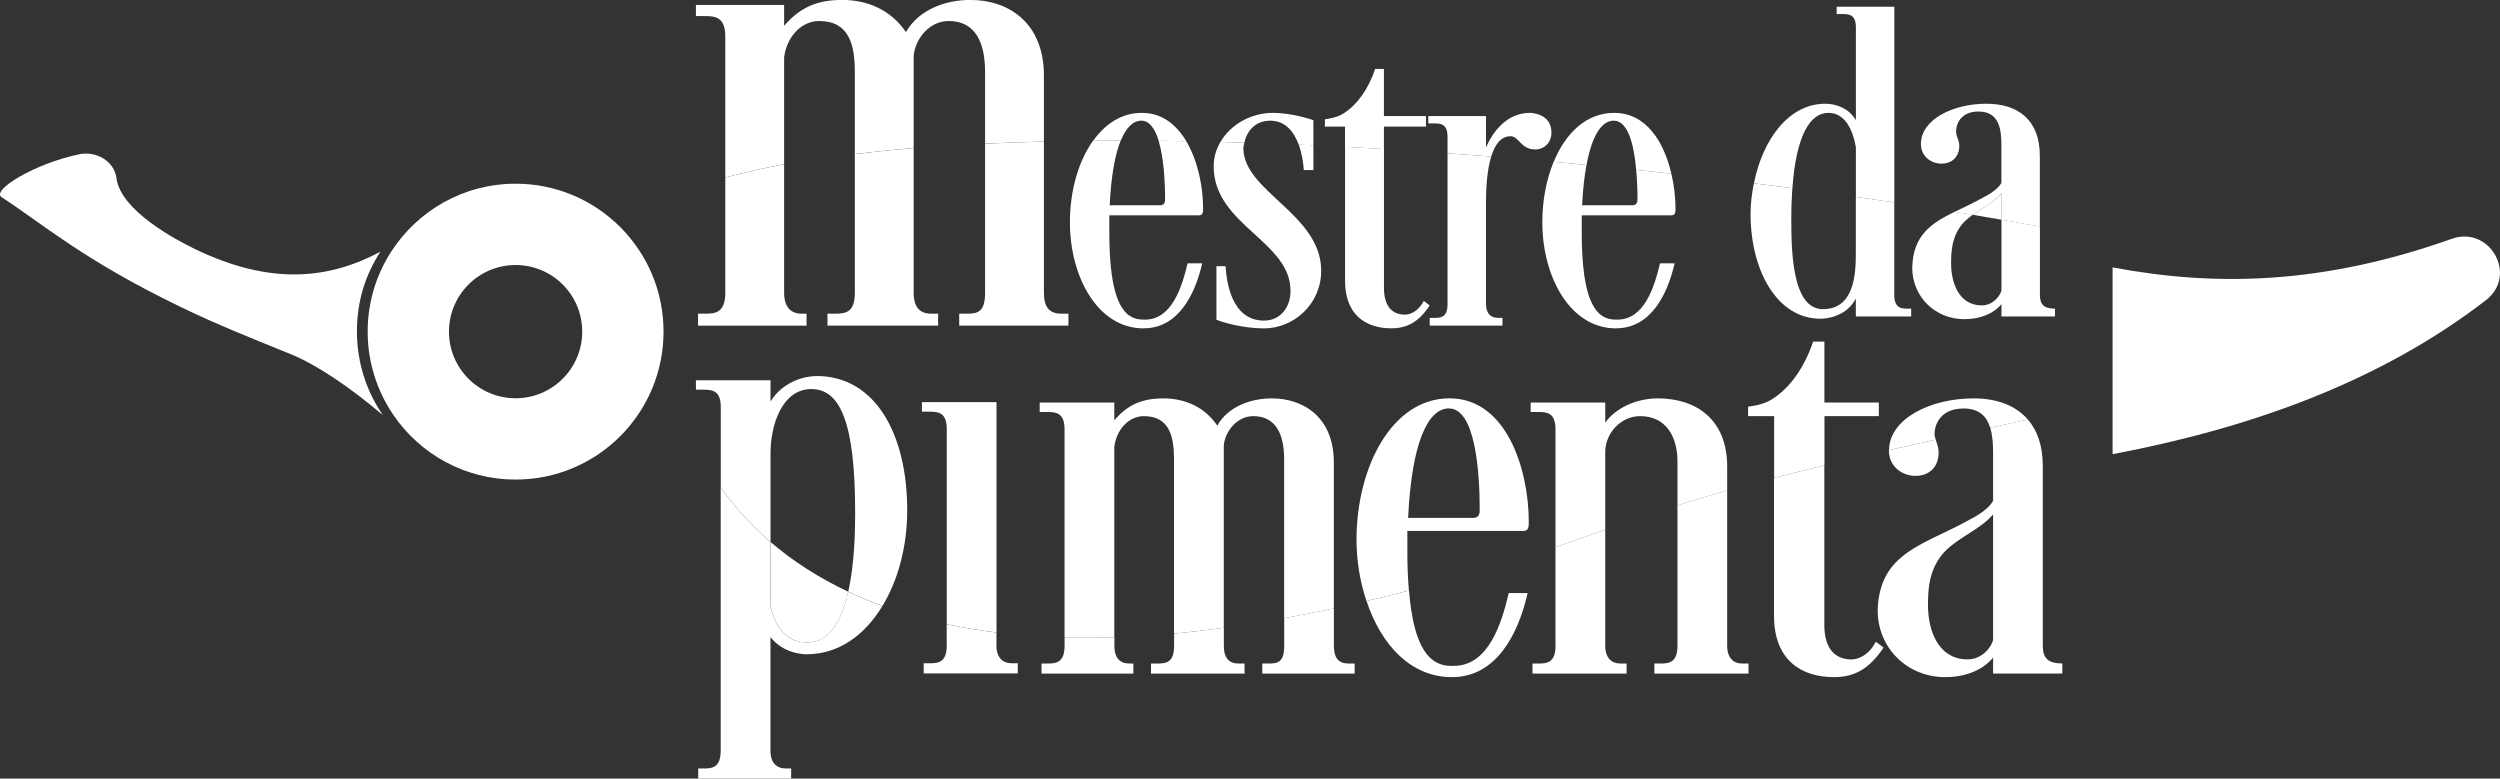 <?xml version="1.0" encoding="UTF-8" standalone="yes"?>
<svg id="Camada_2" xmlns="http://www.w3.org/2000/svg" viewBox="0 0 391.39 121.89">
  <rect x="0" y="0" width="391.39" height="121.89" fill="#333333" stroke="none"/>
  <defs>
    <style>.cls-1{fill:#fff;stroke-width:0px;}</style>
  </defs>
  <g id="Layer_1">
    <path class="cls-1" d="m12.39,24.16c-6.91,1.42-13.82,5.62-12.13,6.72,6.45,4.18,12.6,9.7,27.92,17.13,5.82,2.82,11.33,5,17.3,7.42,4.14,1.68,9.43,5.28,14.45,9.56-2.55-3.72-4.05-8.22-4.05-13.08s1.35-8.89,3.67-12.5c-7.94,4.23-17.03,5.38-29.05-.43-2.84-1.37-11.62-5.98-12.27-11.1-.34-2.68-3.2-4.28-5.85-3.73Z"/>
    <path class="cls-1" d="m61.23,39.42c-2.32,3.61-3.67,7.89-3.67,12.5,0,4.85,1.5,9.35,4.05,13.08,4.17,6.09,11.17,10.08,19.11,10.08,12.79,0,23.16-10.37,23.16-23.16s-10.37-23.16-23.16-23.16c-8.18,0-15.37,4.25-19.49,10.66Zm29.92,12.5c0,5.76-4.67,10.43-10.43,10.43s-10.43-4.67-10.43-10.43,4.67-10.43,10.43-10.43,10.43,4.67,10.43,10.43Z"/>
    <path class="cls-1" d="m383.83,37.39c5.99-2.12,10.39,5.72,5.36,9.6-16.52,12.76-36.86,20.03-58.45,24.11v-29.24c16.43,3.1,33.11,2.61,53.09-4.47Z"/>
    <path class="cls-1" d="m308.85,33.63c1.52.25,3,.51,4.49.77v-4.13c-1.16,1.39-2.92,2.22-4.49,3.36Z"/>
    <path class="cls-1" d="m122.76,8.99c.33-2.96,2.52-5.7,5.48-5.7,4.71,0,5.59,3.73,5.59,8v12.82c2.97-.35,6.02-.67,9.21-.93v-14.41c.22-2.63,2.41-5.48,5.48-5.48,4.28,0,5.7,3.51,5.7,8v11.2c3-.14,6.07-.25,9.21-.33v-10.33c0-8.22-5.48-11.84-11.51-11.84-3.94,0-8.11,1.54-10.09,5.04-2.3-3.4-5.92-5.04-9.97-5.04-3.83,0-6.57,1.1-9.1,4.06V.77h-13.81v1.75h1.42c1.54,0,3.18.11,3.18,3.18v22.09c2.86-.76,5.9-1.47,9.21-2.07V8.99Z"/>
    <path class="cls-1" d="m178.68,18.89c1.31,0,2.15,1.32,2.72,3.16,1.44.01,2.86.02,4.32.05-1.54-2.57-3.78-4.43-6.96-4.43s-5.73,1.73-7.62,4.37c1.44-.01,2.87-.02,4.33-.02.85-2.1,1.96-3.13,3.22-3.13Z"/>
    <path class="cls-1" d="m198.82,18.89c2.42,0,3.76,1.73,4.5,3.76.77.03,1.53.06,2.3.1v-3.93c-1.86-.64-4.3-1.15-6.37-1.15-3.28,0-6.56,1.74-8.18,4.56,1.25.03,2.49.06,3.75.1.34-1.71,1.62-3.43,4.01-3.43Z"/>
    <path class="cls-1" d="m216.66,19.82h6.59v-1.65h-6.59v-7.38h-1.36c-1.08,3.15-2.79,5.59-4.94,6.95-.86.57-1.93.79-2.94.93v1.15h3.15v3.18c2.03.11,4.05.22,6.09.34v-3.52Z"/>
    <path class="cls-1" d="m236.44,21.32c1.43,0,1.58,2.08,3.94,2.08,1.29,0,2.51-1,2.51-2.65,0-3.08-3.37-3.08-3.37-3.08-3.37,0-5.66,2.58-6.88,5.44v-4.94h-9.03v1.15h.93c1,0,2.08.07,2.08,2.08v2.6c2.28.16,4.56.33,6.84.51.55-1.78,1.44-3.15,2.98-3.18Z"/>
    <path class="cls-1" d="m252.64,18.89c2.24,0,3.17,3.78,3.52,7.71,1.84.19,3.67.39,5.5.59-1.14-4.93-3.9-9.52-8.95-9.52-4.37,0-7.62,3.17-9.47,7.67,1.72.16,3.43.32,5.14.49.86-4.68,2.39-6.94,4.26-6.94Z"/>
    <path class="cls-1" d="m286.25,17.67c2.58,0,3.8,2.58,4.3,5.37v7.78c2.03.29,4.02.59,6.02.88V1.05h-9.03v1.15h.93c1,0,2.08.07,2.08,2.08v14.54c-1.07-1.86-3.08-2.58-4.8-2.58-5.71,0-9.81,5.62-11.16,12.46,2.02.25,4.02.51,6.02.77.58-8.25,2.76-11.8,5.64-11.8Z"/>
    <path class="cls-1" d="m313.33,30.28v4.13c2.03.35,4.05.7,6.02,1.06v-11.06c0-5.73-3.51-8.17-8.38-8.17-5.3,0-10.24,2.51-10.24,6.3,0,1.93,1.58,3.08,3.22,3.08s2.79-1.07,2.79-2.79c0-1-.5-1.29-.5-2.29,0-.93.57-3.08,3.51-3.08,3.37,0,3.58,3.01,3.58,5.37v5.8c-.64,1.22-2.72,2.22-2.72,2.22-1.6.9-3.16,1.61-4.62,2.33.95.15,1.91.3,2.85.46,1.57-1.13,3.32-1.97,4.49-3.36Z"/>
    <path class="cls-1" d="m204.12,26.62h1.5v-3.88c-.77-.04-1.53-.06-2.3-.1.49,1.33.72,2.79.8,3.98Z"/>
    <path class="cls-1" d="m110.49,49.11h-1.21v1.87h16.99v-1.87h-.77c-1.65,0-2.74-.99-2.74-3.28v-20.1c-3.31.6-6.36,1.3-9.21,2.07v18.03c0,3.07-1.54,3.28-3.07,3.28Z"/>
    <path class="cls-1" d="m133.83,45.83c0,3.07-1.42,3.28-3.07,3.28h-1.21v1.87h17.32v-1.87h-1.09c-1.75,0-2.74-.99-2.74-3.28v-22.64c-3.19.26-6.24.58-9.21.93v21.71Z"/>
    <path class="cls-1" d="m154.22,45.83c0,3.07-1.2,3.28-2.85,3.28h-1.2v1.87h17.1v-1.87h-1.1c-1.86,0-2.74-.99-2.74-3.28v-23.66c-3.13.08-6.21.18-9.21.33v23.33Z"/>
    <path class="cls-1" d="m179.04,51.4c5.51,0,8.09-5.44,9.17-10.17h-2.29c-.86,3.65-2.44,8.81-6.66,8.81h-.29c-3.01,0-5.3-2.65-5.3-13.68v-2.65h14.04c.64,0,.64-.57.64-1.07,0-3.42-.82-7.49-2.64-10.54-1.45-.03-2.88-.03-4.32-.05.79,2.61,1.01,6.31,1.01,9.16,0,.57-.22.93-.79.93h-7.88c.22-4.6.83-7.94,1.72-10.12-1.46,0-2.89.01-4.33.02-2.32,3.24-3.62,7.89-3.62,12.75,0,8.59,4.37,16.62,11.53,16.62Z"/>
    <path class="cls-1" d="m202.04,45.53c0,2.58-1.57,4.66-4.15,4.66-5.16,0-5.88-6.23-6.02-8.52h-1.43v8.38c.79.36,4.08,1.36,7.45,1.36,4.65,0,8.95-3.79,8.95-9.02,0-8.88-12.18-12.39-12.18-19.2,0-.28.09-.57.15-.86-1.26-.04-2.5-.06-3.75-.1-.65,1.12-1.05,2.39-1.05,3.82,0,9.17,12.03,11.68,12.03,19.48Z"/>
    <path class="cls-1" d="m217.81,51.4c2.51,0,4.3-1,6.02-3.58l-.93-.71c-.93,1.79-2.29,2.15-2.94,2.15-2.15,0-3.29-1.5-3.29-4.16v-21.77c-2.04-.12-4.06-.23-6.09-.34v21.03c0,5.23,3.22,7.38,7.24,7.38Z"/>
    <path class="cls-1" d="m224.62,49.76h-.79v1.22h11.39v-1.22h-.72c-1.07,0-1.86-.64-1.86-2.15v-15.9c0-1.76.09-4.84.82-7.2-2.28-.18-4.56-.35-6.84-.51v23.62c0,2-1,2.15-2,2.15Z"/>
    <path class="cls-1" d="m253,51.4c5.51,0,8.09-5.44,9.17-10.17h-2.29c-.86,3.65-2.44,8.81-6.66,8.81h-.29c-3.01,0-5.3-2.65-5.3-13.68v-2.65h14.04c.64,0,.64-.57.64-1.07,0-1.72-.22-3.61-.65-5.45-1.83-.2-3.66-.4-5.5-.59.14,1.59.2,3.21.2,4.61,0,.57-.22.93-.79.93h-7.88c.12-2.47.36-4.55.68-6.31-1.71-.16-3.43-.33-5.14-.49-1.15,2.79-1.77,6.08-1.77,9.45,0,8.59,4.37,16.62,11.53,16.62Z"/>
    <path class="cls-1" d="m285.03,49.9c.86,0,4.01-.29,5.51-3.15v2.79h8.67v-1.22h-.72c-.86,0-1.93-.14-1.93-2.15v-14.47c-1.99-.3-3.99-.6-6.02-.88v8.91c0,3.3-.29,8.67-5.16,8.67s-4.94-9.31-4.94-14.33c0-1.69.07-3.2.16-4.6-2-.26-4-.52-6.02-.77-.31,1.56-.52,3.16-.52,4.8,0,8.74,4.08,16.4,10.96,16.4Z"/>
    <path class="cls-1" d="m299.37,41.88c0,4.58,3.58,8.09,8.17,8.09,2.43,0,4.58-.86,5.8-2.36v1.93h8.38v-1.22c-1.72,0-2.36-.64-2.36-2.15v-10.72c-1.97-.36-3.99-.71-6.02-1.06v11.06c-.14.72-1.22,2.36-3.08,2.36-3.65,0-4.8-3.65-4.8-6.52,0-1.65,0-4.44,2.08-6.59.4-.4.85-.75,1.31-1.08-.94-.16-1.9-.31-2.85-.46-3.64,1.79-6.48,3.64-6.63,8.7Z"/>
    <path class="cls-1" d="m126.46,100.58c3.52,0,5.36-3.62,6.34-7.94-4.7-2.22-8.76-4.85-12.17-7.79v10.07c.83,3.34,2.41,5.66,5.84,5.66Z"/>
    <path class="cls-1" d="m126.46,100.58c-3.43,0-5-2.32-5.84-5.66v-10.07c-3.07-2.64-5.63-5.53-7.79-8.55v41.23c0,2.59-1.3,2.78-2.59,2.78h-.93v1.58h14.55v-1.58h-.83c-1.39,0-2.41-.83-2.41-2.78v-17.79c2.04,2.59,5.1,2.69,5.65,2.69,5.05,0,9.12-3,11.88-7.56-1.88-.69-3.66-1.43-5.36-2.23-.97,4.32-2.81,7.94-6.34,7.94Z"/>
    <path class="cls-1" d="m148.22,101.06c0,2.59-1.3,2.78-2.59,2.78h-1.02v1.58h14.73v-1.58h-.93c-1.39,0-2.41-.83-2.41-2.78v-2.04c-2.72-.34-5.32-.76-7.79-1.28v3.32Z"/>
    <path class="cls-1" d="m183.81,101.1c0,2.59-1.2,2.78-2.59,2.78h-1.02v1.58h14.64v-1.58h-.92c-1.48,0-2.32-.83-2.32-2.78v-2.82c-2.66.36-5.27.68-7.79.91v1.91Z"/>
    <path class="cls-1" d="m201.05,101.1c0,2.59-1.02,2.78-2.41,2.78h-1.02v1.58h14.46v-1.58h-.93c-1.57,0-2.32-.83-2.32-2.78v-5.85c-2.67.57-5.24,1.06-7.78,1.52v4.32Z"/>
    <path class="cls-1" d="m166.67,99.82v1.28c0,2.59-1.3,2.78-2.59,2.78h-1.02v1.58h14.37v-1.58h-.65c-1.39,0-2.32-.83-2.32-2.78v-1.33c-2.68.09-5.29.11-7.79.04Z"/>
    <path class="cls-1" d="m227.3,106.01c7.13,0,10.47-7.04,11.86-13.16h-2.96c-1.11,4.73-3.15,11.4-8.62,11.4h-.37c-3.28,0-5.87-2.52-6.62-11.8-2.26.59-4.47,1.12-6.65,1.64,2.26,6.83,6.9,11.92,13.37,11.92Z"/>
    <path class="cls-1" d="m262.62,101.1c0,2.59-1.3,2.78-2.6,2.78h-1.02v1.58h14.74v-1.58h-1.02c-1.29,0-2.32-.83-2.32-2.78v-24.31c-2.68.75-5.27,1.52-7.78,2.31v22Z"/>
    <path class="cls-1" d="m243.53,101.1c0,2.59-1.3,2.78-2.59,2.78h-1.02v1.58h14.73v-1.58h-.93c-1.39,0-2.41-.83-2.41-2.78v-18.18c-2.61.93-5.26,1.88-7.79,2.73v15.45Z"/>
    <path class="cls-1" d="m277.74,96.47c0,6.77,4.17,9.54,9.36,9.54,3.24,0,5.56-1.3,7.78-4.63l-1.21-.92c-1.2,2.32-2.97,2.78-3.8,2.78-2.78,0-4.26-1.95-4.26-5.38v-25.01c-2.66.65-5.29,1.3-7.88,1.97v21.65Z"/>
    <path class="cls-1" d="m312.03,70.89v7.51c-.83,1.57-3.52,2.87-3.52,2.87-7.23,4.08-14.27,5.1-14.55,14.27,0,5.93,4.64,10.47,10.57,10.47,3.15,0,5.93-1.11,7.5-3.06v2.5h10.84v-1.58c-2.23,0-3.06-.83-3.06-2.78v-28.17c0-3.19-.88-5.54-2.33-7.24-1.95.42-3.91.85-5.9,1.28.38,1.23.45,2.64.45,3.93Zm0,29.28c-.18.93-1.57,3.06-3.98,3.06-4.73,0-6.21-4.73-6.21-8.43,0-2.13,0-5.75,2.69-8.52,2.32-2.32,5.56-3.43,7.5-5.75v19.64Z"/>
    <path class="cls-1" d="m295.72,70.52c0,2.5,2.04,3.98,4.17,3.98s3.61-1.39,3.61-3.61c0-.9-.26-1.43-.45-2.06-2.44.54-4.88,1.09-7.32,1.64,0,.02,0,.03,0,.05Z"/>
    <path class="cls-1" d="m127.85,58.88c-2.41,0-5.56,1.21-7.22,3.99v-3.34h-11.68v1.48h1.2c1.3,0,2.69.09,2.69,2.69v12.6c2.15,3.02,4.72,5.91,7.79,8.55v-13.93c0-4.45,1.85-10.01,6.39-10.01s6.86,5.28,6.86,19.36c0,2.77-.08,7.93-1.08,12.36,1.7.8,3.48,1.54,5.36,2.23,2.45-4.05,3.87-9.33,3.87-14.96,0-11.95-5-21.03-14.18-21.03Z"/>
    <path class="cls-1" d="m144.33,62.97v1.48h1.2c1.3,0,2.69.09,2.69,2.69v30.59c2.46.52,5.07.95,7.79,1.28v-36.05h-11.68Z"/>
    <path class="cls-1" d="m199.1,62.37c-3.33,0-6.85,1.3-8.53,4.26-1.94-2.87-5-4.26-8.43-4.26-3.24,0-5.56.93-7.69,3.43v-2.78h-11.68v1.48h1.2c1.3,0,2.69.09,2.69,2.69v32.63c2.5.06,5.1.04,7.79-.04v-29.81c.28-2.51,2.13-4.82,4.63-4.82,3.98,0,4.72,3.15,4.72,6.76v27.28c2.51-.23,5.13-.55,7.79-.91v-28.5c.18-2.22,2.04-4.63,4.63-4.63,3.61,0,4.82,2.96,4.82,6.76v24.87c2.54-.46,5.12-.95,7.78-1.52v-22.88c0-6.95-4.63-10.01-9.73-10.01Z"/>
    <path class="cls-1" d="m220.35,83.12h18.16c.83,0,.83-.74.83-1.39,0-8.15-3.43-19.37-12.42-19.37s-14.55,10.75-14.55,22.15c0,3.36.57,6.62,1.55,9.58,2.18-.51,4.39-1.05,6.65-1.64-.14-1.74-.24-3.64-.24-5.9v-3.43Zm6.49-19.18c4.07,0,4.82,9.64,4.82,15.94,0,.74-.28,1.2-1.02,1.2h-10.19c.55-11.68,3.06-17.14,6.39-17.14Z"/>
    <path class="cls-1" d="m259.56,62.37c-3.61,0-6.76,1.67-8.25,3.8v-3.15h-11.68v1.48h1.2c1.3,0,2.69.09,2.69,2.69v18.46c2.53-.84,5.17-1.8,7.79-2.73v-12.12c0-3.06,2.5-5.65,5.47-5.65,4.07,0,5.84,3.24,5.84,7.14v6.82c2.51-.79,5.1-1.56,7.78-2.31v-3.77c0-7.41-4.91-10.66-10.84-10.66Z"/>
    <path class="cls-1" d="m294.14,65.15v-2.13h-8.52v-9.54h-1.76c-1.39,4.08-3.61,7.23-6.39,8.99-1.11.74-2.5,1.02-3.8,1.2v1.48h4.08v9.67c2.59-.67,5.21-1.33,7.88-1.97v-7.7h8.52Z"/>
    <path class="cls-1" d="m308.98,62.37c-6.83,0-13.2,3.22-13.24,8.1,2.44-.56,4.88-1.1,7.32-1.64-.08-.28-.2-.51-.2-.9,0-1.2.74-3.98,4.54-3.98,2.53,0,3.66,1.32,4.18,3.02,1.98-.43,3.95-.85,5.9-1.28-1.93-2.25-4.91-3.32-8.5-3.32Z"/>
  </g>
</svg>